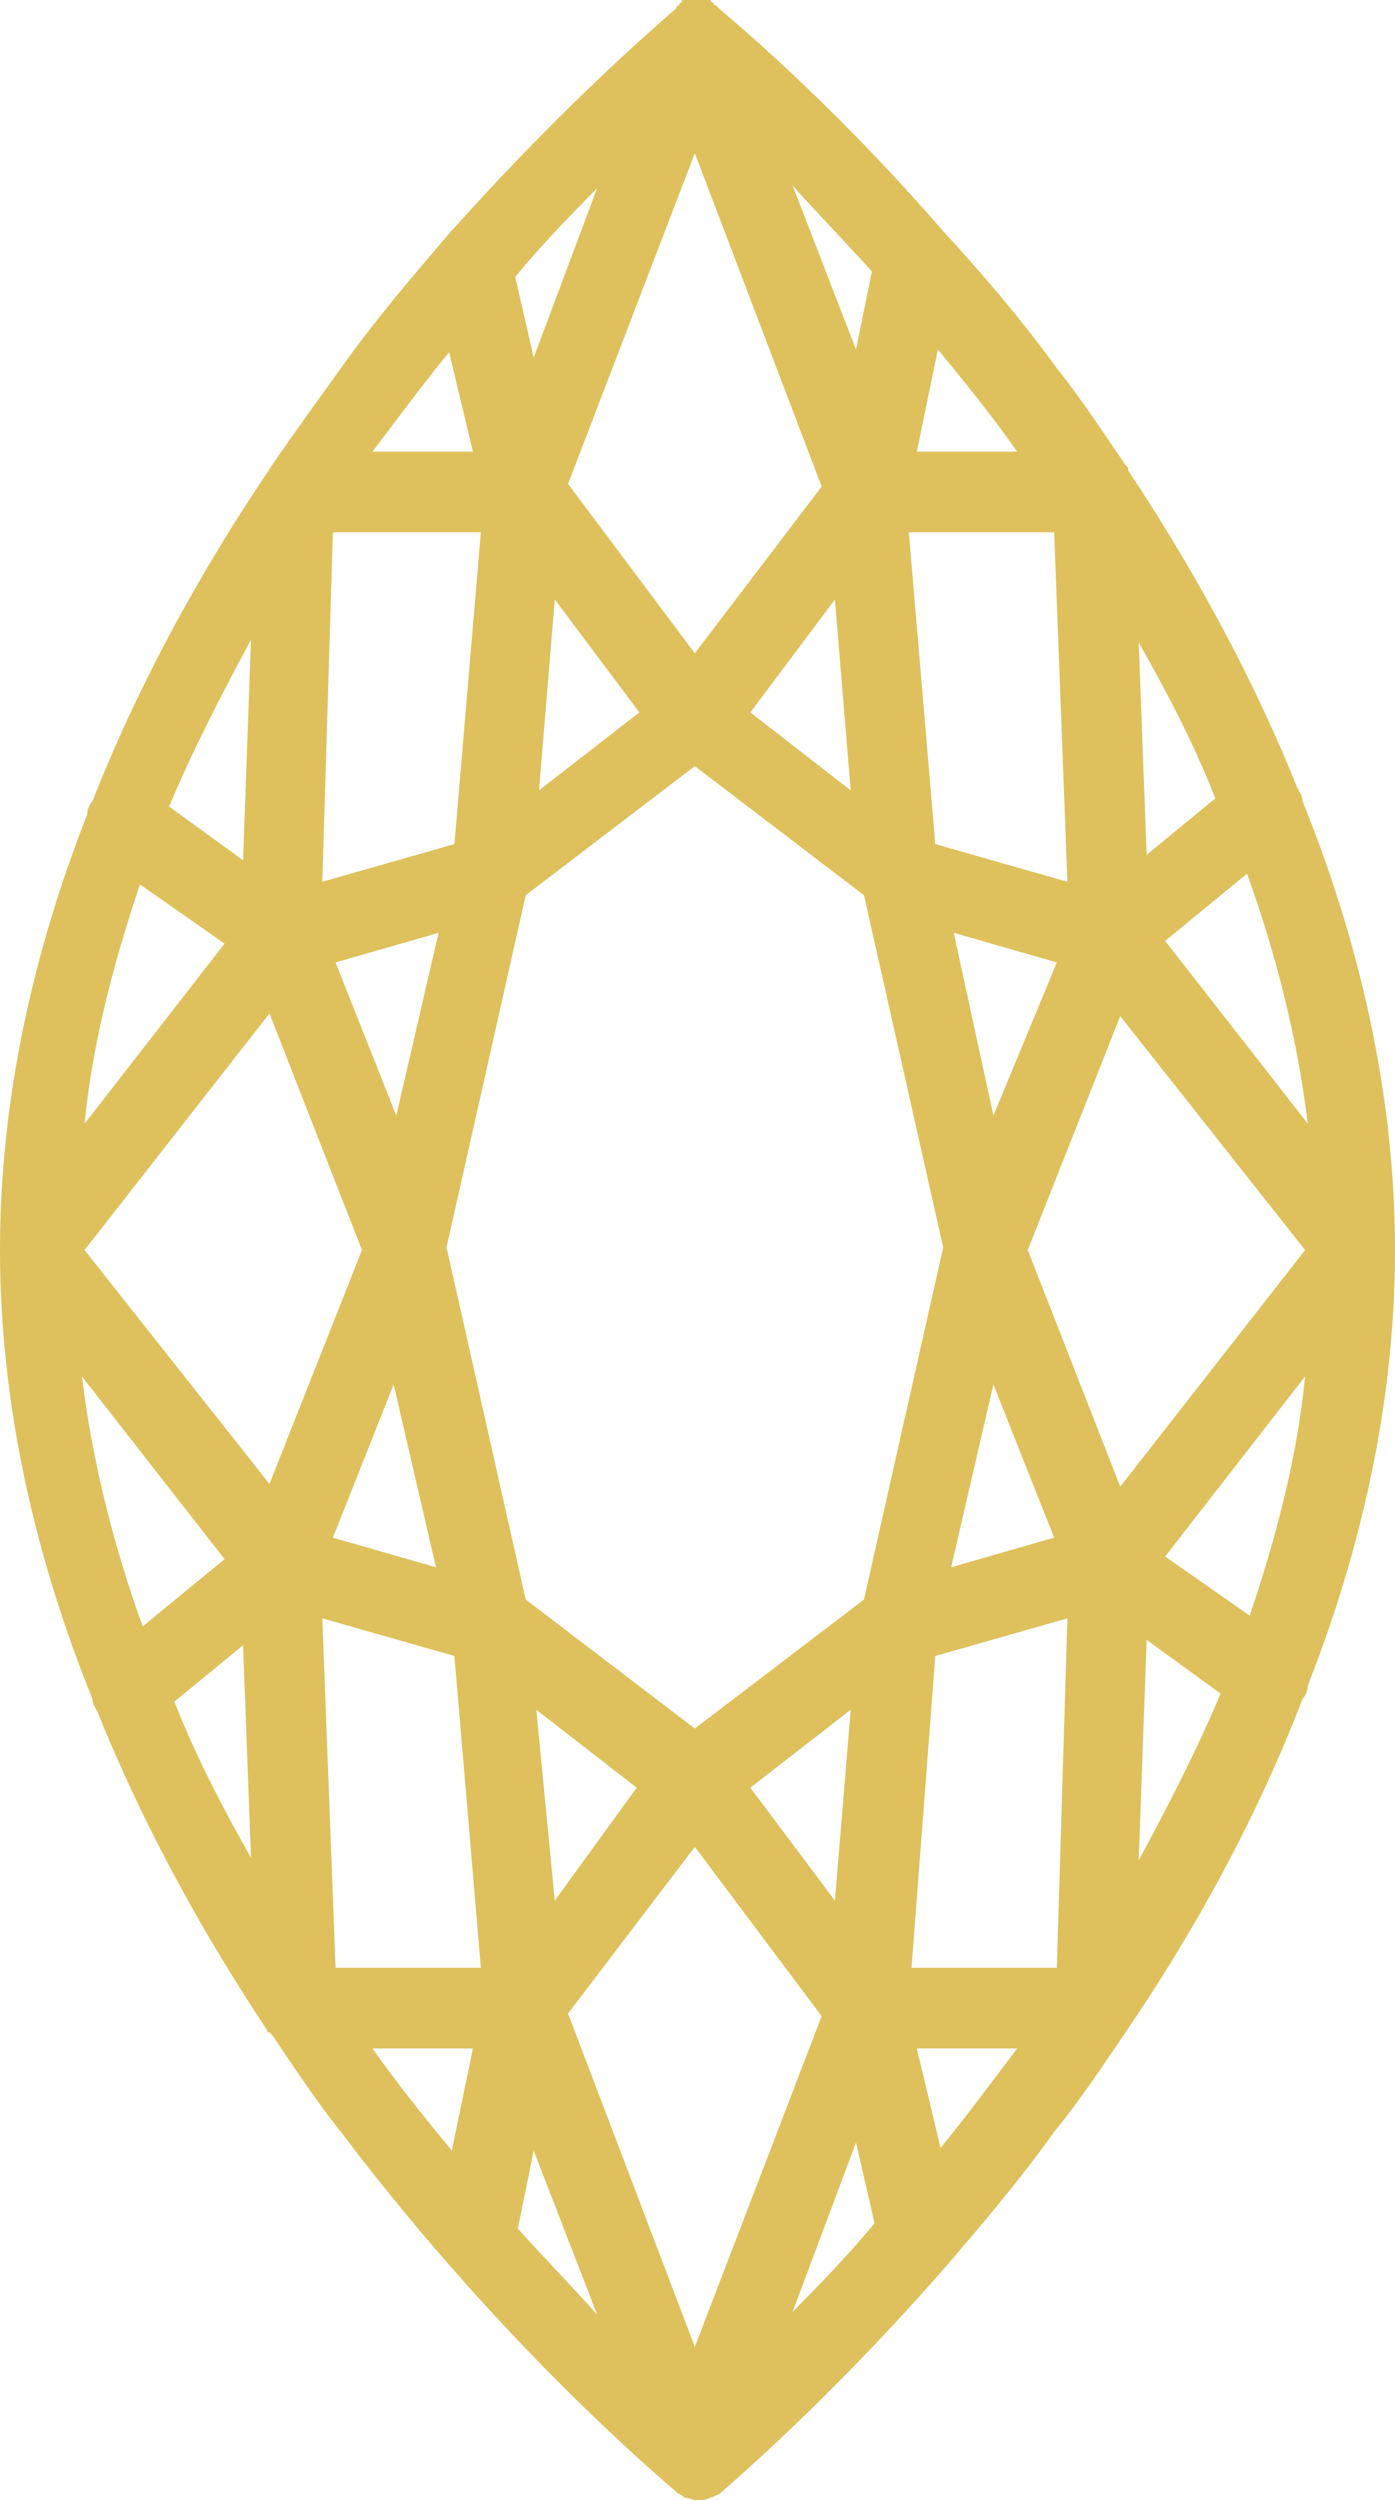 <svg width="24" height="43" viewBox="0 0 24 43" fill="none" xmlns="http://www.w3.org/2000/svg">
<path d="M19.364 34.955C19.409 34.909 19.409 34.909 19.364 34.955C20.5 33.29 21.591 31.348 22.409 29.221C22.454 29.175 22.5 29.083 22.5 28.99C23.409 26.678 24 24.136 24 21.5C24 18.772 23.364 16.137 22.409 13.778C22.409 13.686 22.364 13.64 22.318 13.547C21.5 11.513 20.454 9.663 19.409 8.091V8.045L19.364 7.999C18.954 7.398 18.591 6.843 18.182 6.334C17.546 5.456 16.864 4.67 16.227 3.976C14.182 1.618 12.454 0.231 12.364 0.139C12.364 0.139 12.364 0.139 12.318 0.092C12.318 0.092 12.273 0.092 12.273 0.046C12.273 0.046 12.227 0.046 12.227 0C12.227 0 12.227 0 12.182 0H12.136C12.091 0 12.091 0 12.046 0H12H11.954H11.909C11.864 0 11.864 0 11.818 0C11.818 0 11.818 0 11.773 0C11.727 0 11.727 0 11.727 0.046C11.727 0.046 11.682 0.046 11.682 0.092C11.682 0.092 11.636 0.092 11.636 0.139C11.546 0.231 9.818 1.665 7.682 4.069C7.091 4.762 6.455 5.502 5.864 6.334C5.5 6.843 5.091 7.398 4.682 7.999C4.636 8.045 4.636 8.091 4.591 8.138C3.5 9.756 2.409 11.698 1.591 13.778C1.545 13.825 1.5 13.917 1.5 14.01C0.591 16.322 0 18.864 0 21.5C0 24.228 0.636 26.863 1.591 29.221C1.591 29.314 1.636 29.36 1.682 29.453C2.5 31.487 3.545 33.337 4.591 34.909C4.591 34.909 4.591 34.955 4.636 34.955C4.636 34.955 4.636 34.955 4.682 35.001C5.091 35.602 5.455 36.157 5.864 36.666C8.727 40.457 11.546 42.769 11.636 42.861C11.682 42.907 11.727 42.907 11.773 42.954C11.818 42.954 11.909 43 12 43C12.091 43 12.136 43 12.227 42.954C12.273 42.954 12.318 42.907 12.364 42.907C12.454 42.815 14.182 41.382 16.318 38.931C16.909 38.238 17.546 37.498 18.136 36.666C18.591 36.111 18.954 35.556 19.364 34.955ZM16.182 36.943L15.773 35.232H17.5C17.046 35.833 16.636 36.388 16.182 36.943ZM6.409 35.232H8.136L7.773 36.989C7.318 36.434 6.864 35.88 6.409 35.232ZM1.409 23.673L3.864 26.817L2.455 27.973C1.955 26.586 1.591 25.153 1.409 23.673ZM2.409 15.212L3.864 16.229L1.455 19.327C1.591 17.94 1.955 16.553 2.409 15.212ZM7.727 6.057L8.136 7.768H6.409C6.864 7.167 7.273 6.612 7.727 6.057ZM17.5 7.768H15.773L16.136 6.011C16.591 6.566 17.046 7.12 17.5 7.768ZM22.5 19.327L20.046 16.183L21.454 15.027C21.954 16.414 22.318 17.847 22.5 19.327ZM21.5 27.788L20.046 26.771L22.454 23.673C22.318 25.06 21.954 26.447 21.5 27.788ZM11.954 29.73L9.045 27.511L7.682 21.454L9.045 15.397L11.954 13.177L14.864 15.397L16.227 21.454L14.864 27.511L11.954 29.73ZM7.5 26.956L5.727 26.447L6.773 23.812L7.5 26.956ZM6.818 19.188L5.773 16.553L7.545 16.044L6.818 19.188ZM7.818 14.518L5.545 15.166L5.727 9.155H8.273L7.818 14.518ZM4.636 17.431L6.227 21.5L4.636 25.523L1.455 21.5L4.636 17.431ZM5.545 27.834L7.818 28.482L8.273 33.845H5.773L5.545 27.834ZM16.409 16.044L18.182 16.553L17.091 19.188L16.409 16.044ZM17.091 23.812L18.136 26.447L16.364 26.956L17.091 23.812ZM19.273 25.569L17.682 21.5L19.273 17.477L22.454 21.5L19.273 25.569ZM18.364 15.166L16.091 14.518L15.636 9.155H18.136L18.364 15.166ZM16.091 28.482L18.364 27.834L18.182 33.845H15.682L16.091 28.482ZM19.727 28.204L21 29.129C20.591 30.1 20.091 31.071 19.591 31.996L19.727 28.204ZM19.727 14.703L19.591 11.05C20.091 11.929 20.546 12.807 20.909 13.732L19.727 14.703ZM14.364 10.311L14.636 13.594L12.909 12.253L14.364 10.311ZM11.954 11.236L9.773 8.323L11.954 2.635L14.136 8.369L11.954 11.236ZM11 12.253L9.273 13.594L9.545 10.311L11 12.253ZM4.182 14.796L2.909 13.871C3.318 12.9 3.818 11.929 4.318 11.004L4.182 14.796ZM4.182 28.297L4.318 31.95C3.818 31.071 3.364 30.192 3 29.268L4.182 28.297ZM9.545 32.689L9.227 29.407L10.954 30.747L9.545 32.689ZM11.954 31.765L14.136 34.677L11.954 40.364L9.773 34.631L11.954 31.765ZM12.909 30.747L14.636 29.407L14.364 32.689L12.909 30.747ZM15 4.67L14.727 6.011L13.636 3.19C14.046 3.653 14.546 4.161 15 4.67ZM10.273 3.237L9.182 6.149L8.864 4.762C9.318 4.208 9.818 3.699 10.273 3.237ZM8.909 38.33L9.182 36.989L10.273 39.81C9.864 39.347 9.364 38.839 8.909 38.33ZM13.636 39.763L14.727 36.85L15.046 38.238C14.591 38.792 14.091 39.301 13.636 39.763Z" fill="#dec15c"/>
</svg>
